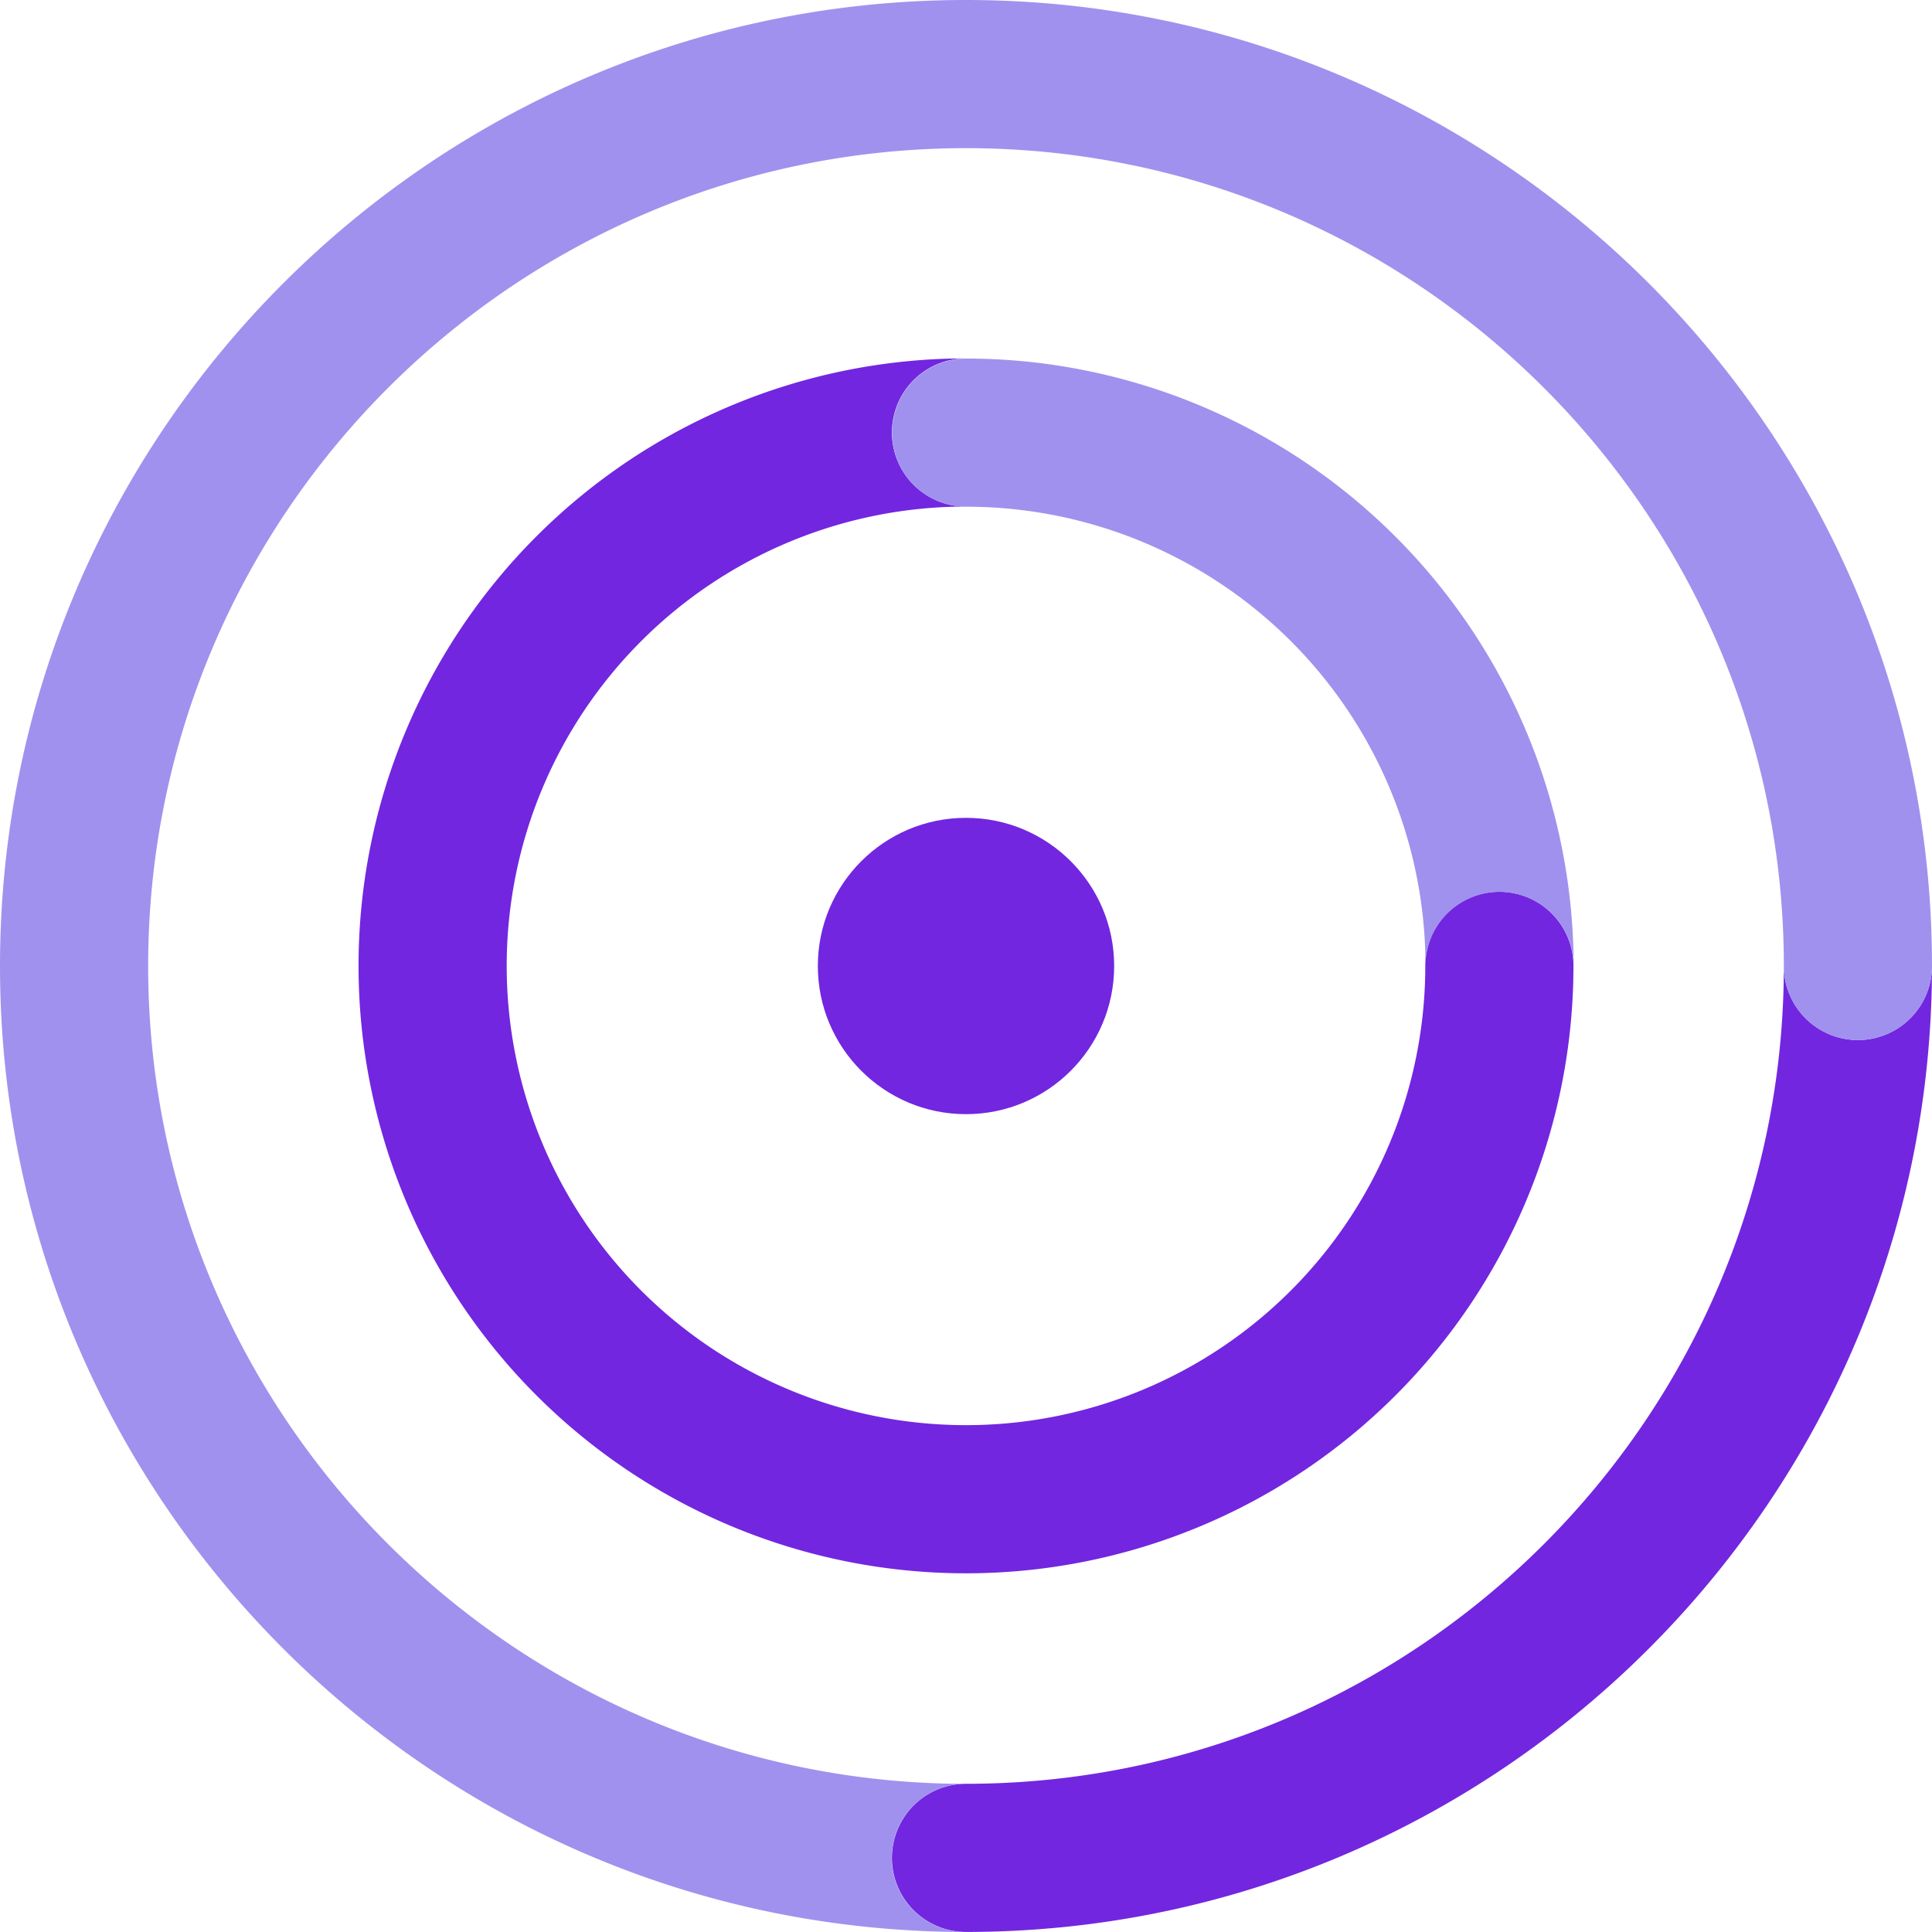 <svg id="Eye" xmlns="http://www.w3.org/2000/svg" viewBox="0 0 391.2 391.2"><defs><style>.cls-1{fill:#7226e0;}.cls-2{fill:none;}.cls-3{fill:#a091ee;}</style></defs><title>5</title><circle class="cls-1" cx="195.6" cy="195.6" r="30"/><path class="cls-2" d="M207.64,103.38a93.47,93.47,0,0,0-12-.78h0a93,93,0,1,0,93,93v0A93.14,93.14,0,0,0,207.64,103.38Z"/><path class="cls-1" d="M318.6,195.57a15,15,0,0,0-30,0v0a93,93,0,1,1-93-93,15,15,0,0,1,0-30h0a123,123,0,1,0,123,123v0Z"/><path class="cls-3" d="M207.64,73.19q-5.94-.58-12-0.59h0a15,15,0,0,0,0,30h0a93,93,0,0,1,93,93v0a15,15,0,0,1,30,0A123.17,123.17,0,0,0,207.64,73.19Z"/><path class="cls-2" d="M195.6,30C104.29,30,30,104.29,30,195.6,30,281.32,95.47,352,179,360.37q8.17,0.82,16.56.83h0c91.31,0,165.6-74.29,165.6-165.6h0C361.2,104.29,286.91,30,195.6,30Z"/><path class="cls-1" d="M391.2,195.59h0a15,15,0,0,1-30,0c0,91.31-74.29,165.6-165.6,165.6h0a15,15,0,0,0,0,30h0c107.85,0,195.6-87.75,195.6-195.6h0Z"/><path class="cls-3" d="M391.2,195.59C391.19,87.74,303.45,0,195.6,0S0,87.75,0,195.6C0,297.87,78.91,382.05,179,390.49c5.46,0.46,11,.71,16.56.71h0a15,15,0,0,1,0-30h0q-8.38,0-16.56-.83C95.47,352,30,281.32,30,195.6,30,104.29,104.29,30,195.6,30s165.6,74.29,165.6,165.6h0a15,15,0,0,0,30,0h0Z"/></svg>